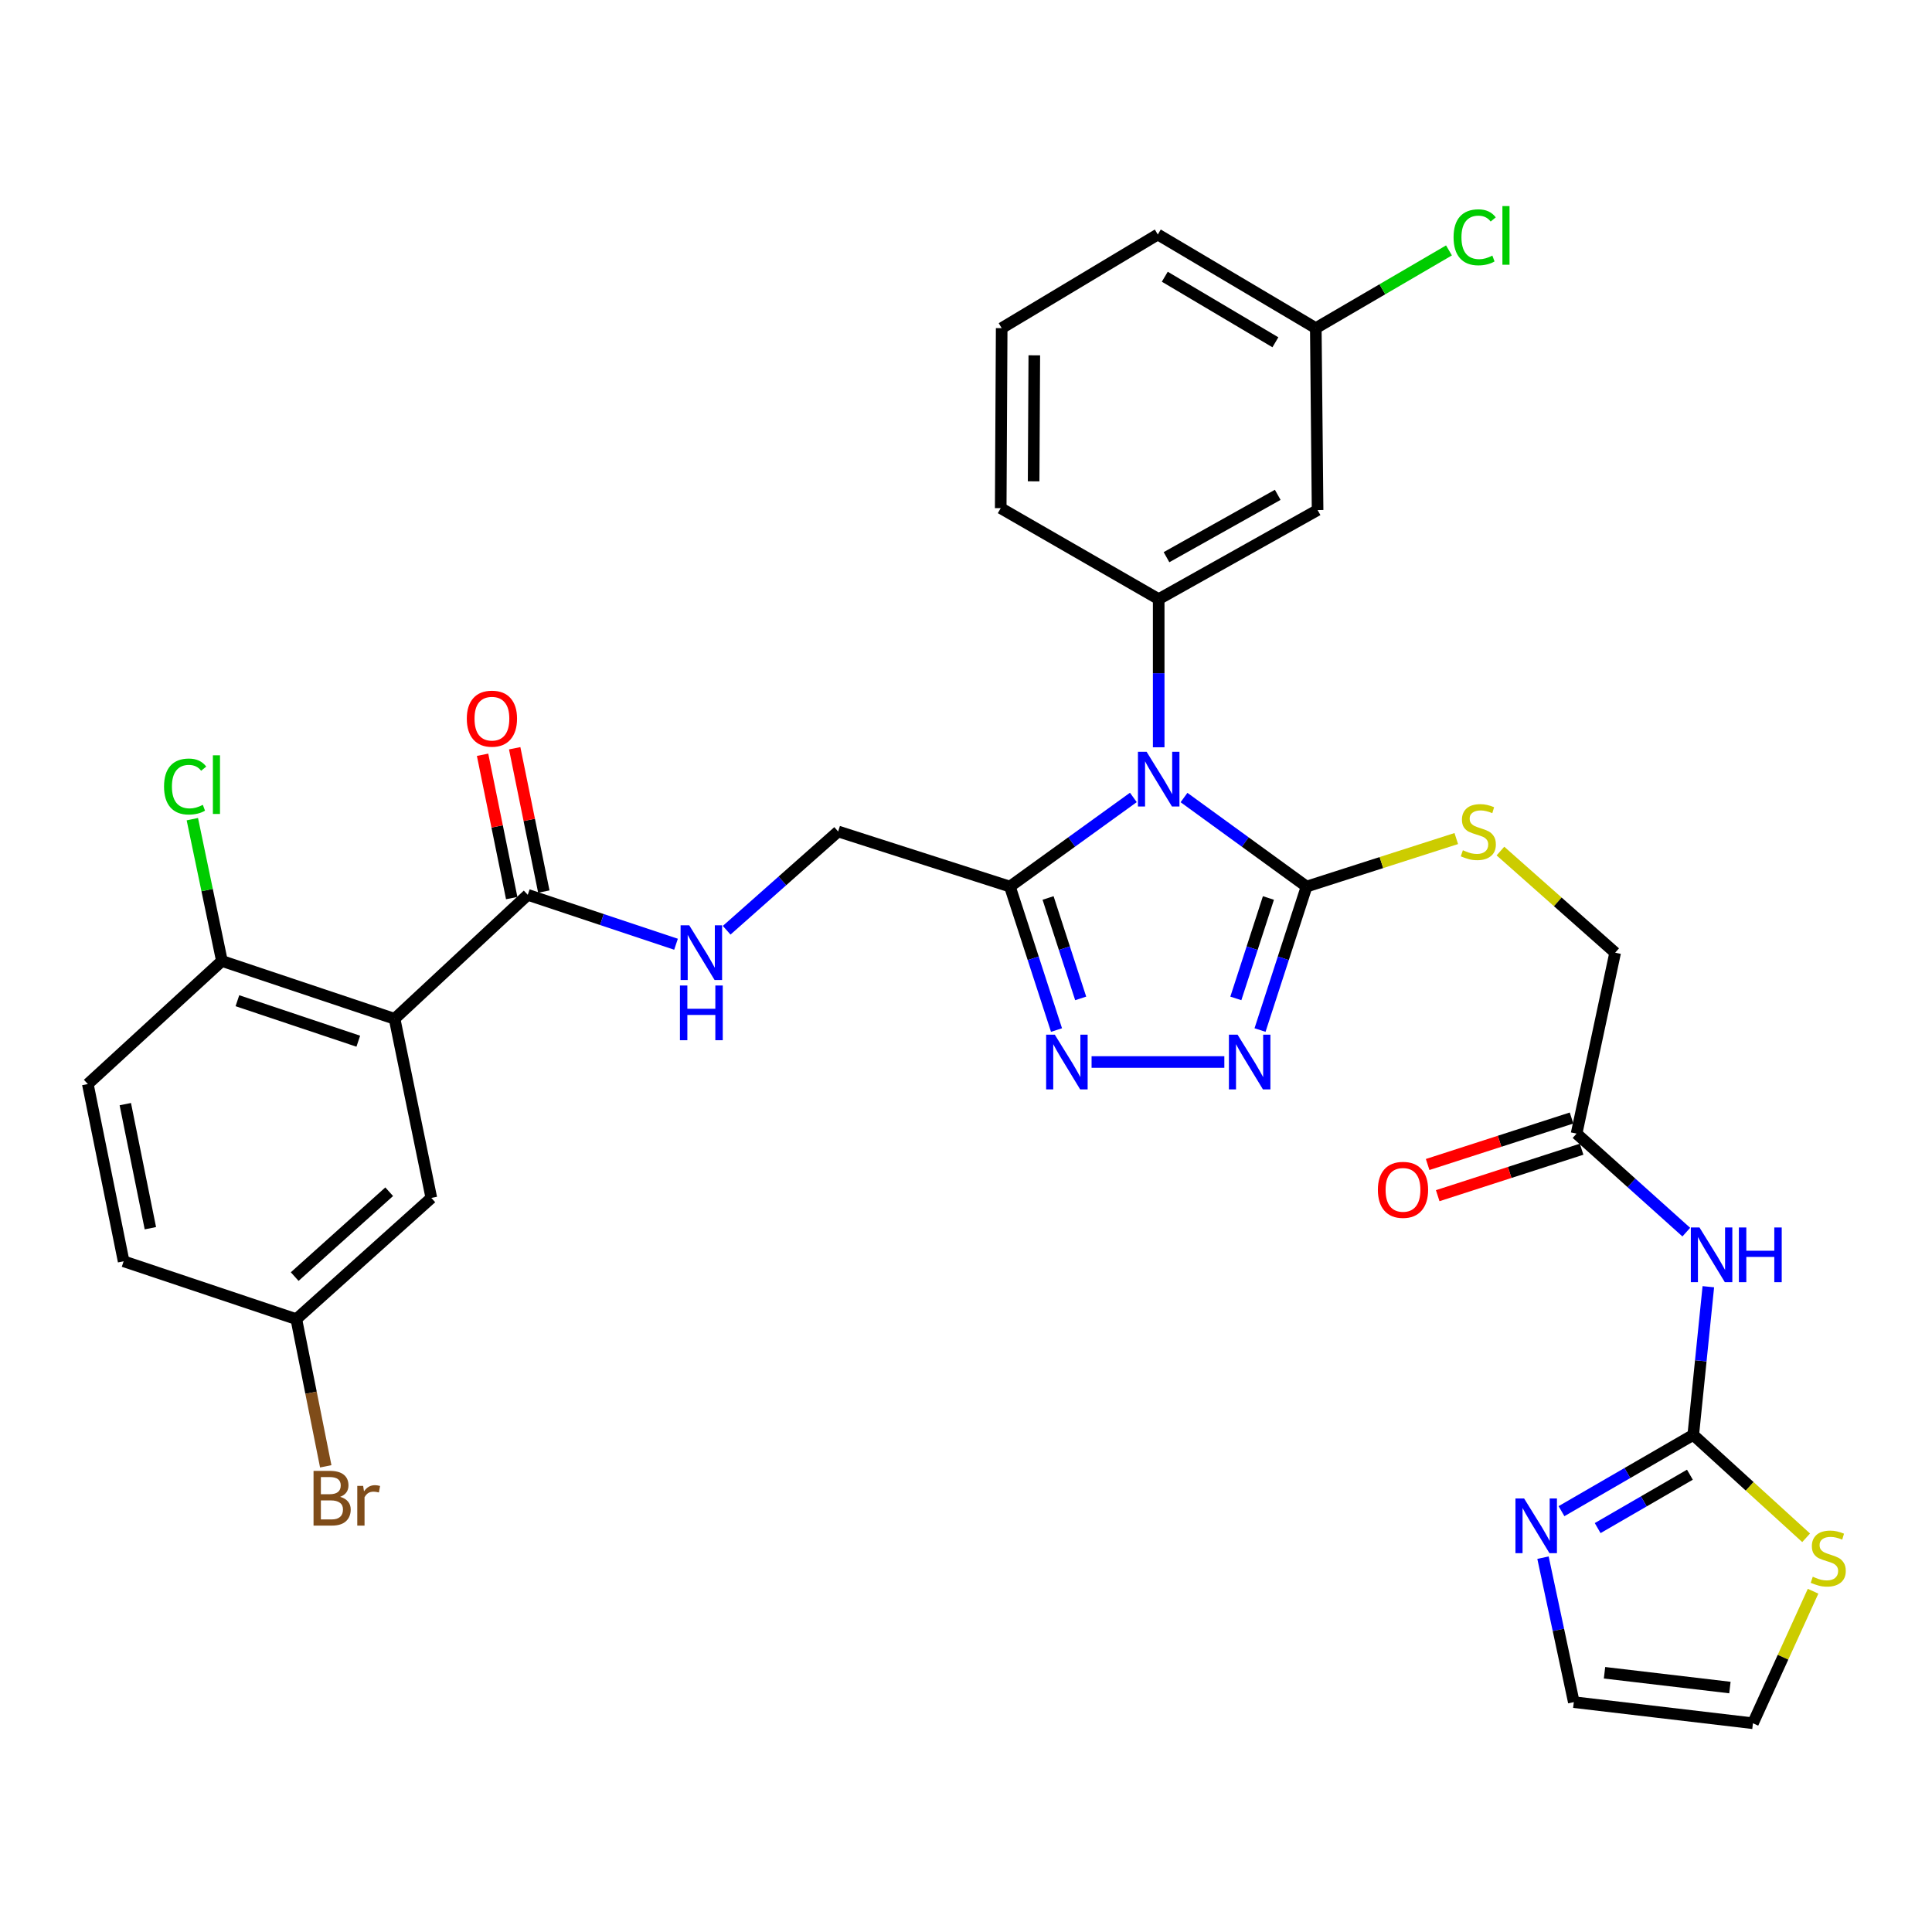 <?xml version='1.0' encoding='iso-8859-1'?>
<svg version='1.1' baseProfile='full'
              xmlns='http://www.w3.org/2000/svg'
                      xmlns:rdkit='http://www.rdkit.org/xml'
                      xmlns:xlink='http://www.w3.org/1999/xlink'
                  xml:space='preserve'
width='1000px' height='1000px' viewBox='0 0 1000 1000'>
<!-- END OF HEADER -->
<rect style='opacity:1.0;fill:#FFFFFF;stroke:none' width='1000' height='1000' x='0' y='0'> </rect>
<path class='bond-0' d='M 612.843,412.801 L 644.561,435.846' style='fill:none;fill-rule:evenodd;stroke:#0000FF;stroke-width:6px;stroke-linecap:butt;stroke-linejoin:miter;stroke-opacity:1' />
<path class='bond-0' d='M 644.561,435.846 L 676.278,458.891' style='fill:none;fill-rule:evenodd;stroke:#000000;stroke-width:6px;stroke-linecap:butt;stroke-linejoin:miter;stroke-opacity:1' />
<path class='bond-1' d='M 586.623,412.75 L 554.675,435.821' style='fill:none;fill-rule:evenodd;stroke:#0000FF;stroke-width:6px;stroke-linecap:butt;stroke-linejoin:miter;stroke-opacity:1' />
<path class='bond-1' d='M 554.675,435.821 L 522.727,458.891' style='fill:none;fill-rule:evenodd;stroke:#000000;stroke-width:6px;stroke-linecap:butt;stroke-linejoin:miter;stroke-opacity:1' />
<path class='bond-5' d='M 599.738,386.79 L 599.738,348.449' style='fill:none;fill-rule:evenodd;stroke:#0000FF;stroke-width:6px;stroke-linecap:butt;stroke-linejoin:miter;stroke-opacity:1' />
<path class='bond-5' d='M 599.738,348.449 L 599.738,310.109' style='fill:none;fill-rule:evenodd;stroke:#000000;stroke-width:6px;stroke-linecap:butt;stroke-linejoin:miter;stroke-opacity:1' />
<path class='bond-2' d='M 676.278,458.891 L 664.234,496.021' style='fill:none;fill-rule:evenodd;stroke:#000000;stroke-width:6px;stroke-linecap:butt;stroke-linejoin:miter;stroke-opacity:1' />
<path class='bond-2' d='M 664.234,496.021 L 652.19,533.15' style='fill:none;fill-rule:evenodd;stroke:#0000FF;stroke-width:6px;stroke-linecap:butt;stroke-linejoin:miter;stroke-opacity:1' />
<path class='bond-2' d='M 656.532,464.797 L 648.101,490.788' style='fill:none;fill-rule:evenodd;stroke:#000000;stroke-width:6px;stroke-linecap:butt;stroke-linejoin:miter;stroke-opacity:1' />
<path class='bond-2' d='M 648.101,490.788 L 639.67,516.778' style='fill:none;fill-rule:evenodd;stroke:#0000FF;stroke-width:6px;stroke-linecap:butt;stroke-linejoin:miter;stroke-opacity:1' />
<path class='bond-10' d='M 676.278,458.891 L 715.022,446.461' style='fill:none;fill-rule:evenodd;stroke:#000000;stroke-width:6px;stroke-linecap:butt;stroke-linejoin:miter;stroke-opacity:1' />
<path class='bond-10' d='M 715.022,446.461 L 753.766,434.031' style='fill:none;fill-rule:evenodd;stroke:#CCCC00;stroke-width:6px;stroke-linecap:butt;stroke-linejoin:miter;stroke-opacity:1' />
<path class='bond-3' d='M 522.727,458.891 L 534.787,496.021' style='fill:none;fill-rule:evenodd;stroke:#000000;stroke-width:6px;stroke-linecap:butt;stroke-linejoin:miter;stroke-opacity:1' />
<path class='bond-3' d='M 534.787,496.021 L 546.846,533.15' style='fill:none;fill-rule:evenodd;stroke:#0000FF;stroke-width:6px;stroke-linecap:butt;stroke-linejoin:miter;stroke-opacity:1' />
<path class='bond-3' d='M 542.476,464.791 L 550.918,490.781' style='fill:none;fill-rule:evenodd;stroke:#000000;stroke-width:6px;stroke-linecap:butt;stroke-linejoin:miter;stroke-opacity:1' />
<path class='bond-3' d='M 550.918,490.781 L 559.359,516.772' style='fill:none;fill-rule:evenodd;stroke:#0000FF;stroke-width:6px;stroke-linecap:butt;stroke-linejoin:miter;stroke-opacity:1' />
<path class='bond-16' d='M 522.727,458.891 L 433.825,430.369' style='fill:none;fill-rule:evenodd;stroke:#000000;stroke-width:6px;stroke-linecap:butt;stroke-linejoin:miter;stroke-opacity:1' />
<path class='bond-33' d='M 633.718,549.697 L 564.998,549.697' style='fill:none;fill-rule:evenodd;stroke:#0000FF;stroke-width:6px;stroke-linecap:butt;stroke-linejoin:miter;stroke-opacity:1' />
<path class='bond-4' d='M 204.244,527.337 L 273.17,463.16' style='fill:none;fill-rule:evenodd;stroke:#000000;stroke-width:6px;stroke-linecap:butt;stroke-linejoin:miter;stroke-opacity:1' />
<path class='bond-15' d='M 204.244,527.337 L 114.861,497.392' style='fill:none;fill-rule:evenodd;stroke:#000000;stroke-width:6px;stroke-linecap:butt;stroke-linejoin:miter;stroke-opacity:1' />
<path class='bond-15' d='M 185.449,538.927 L 122.881,517.966' style='fill:none;fill-rule:evenodd;stroke:#000000;stroke-width:6px;stroke-linecap:butt;stroke-linejoin:miter;stroke-opacity:1' />
<path class='bond-17' d='M 204.244,527.337 L 223.259,620.046' style='fill:none;fill-rule:evenodd;stroke:#000000;stroke-width:6px;stroke-linecap:butt;stroke-linejoin:miter;stroke-opacity:1' />
<path class='bond-14' d='M 599.738,310.109 L 681.979,264.004' style='fill:none;fill-rule:evenodd;stroke:#000000;stroke-width:6px;stroke-linecap:butt;stroke-linejoin:miter;stroke-opacity:1' />
<path class='bond-14' d='M 603.78,288.399 L 661.349,256.125' style='fill:none;fill-rule:evenodd;stroke:#000000;stroke-width:6px;stroke-linecap:butt;stroke-linejoin:miter;stroke-opacity:1' />
<path class='bond-28' d='M 599.738,310.109 L 517.969,263.024' style='fill:none;fill-rule:evenodd;stroke:#000000;stroke-width:6px;stroke-linecap:butt;stroke-linejoin:miter;stroke-opacity:1' />
<path class='bond-6' d='M 876.423,742.7 L 880.327,704.351' style='fill:none;fill-rule:evenodd;stroke:#000000;stroke-width:6px;stroke-linecap:butt;stroke-linejoin:miter;stroke-opacity:1' />
<path class='bond-6' d='M 880.327,704.351 L 884.232,666.003' style='fill:none;fill-rule:evenodd;stroke:#0000FF;stroke-width:6px;stroke-linecap:butt;stroke-linejoin:miter;stroke-opacity:1' />
<path class='bond-9' d='M 876.423,742.7 L 842.323,762.44' style='fill:none;fill-rule:evenodd;stroke:#000000;stroke-width:6px;stroke-linecap:butt;stroke-linejoin:miter;stroke-opacity:1' />
<path class='bond-9' d='M 842.323,762.44 L 808.223,782.18' style='fill:none;fill-rule:evenodd;stroke:#0000FF;stroke-width:6px;stroke-linecap:butt;stroke-linejoin:miter;stroke-opacity:1' />
<path class='bond-9' d='M 874.69,763.3 L 850.82,777.118' style='fill:none;fill-rule:evenodd;stroke:#000000;stroke-width:6px;stroke-linecap:butt;stroke-linejoin:miter;stroke-opacity:1' />
<path class='bond-9' d='M 850.82,777.118 L 826.95,790.936' style='fill:none;fill-rule:evenodd;stroke:#0000FF;stroke-width:6px;stroke-linecap:butt;stroke-linejoin:miter;stroke-opacity:1' />
<path class='bond-11' d='M 876.423,742.7 L 905.636,769.328' style='fill:none;fill-rule:evenodd;stroke:#000000;stroke-width:6px;stroke-linecap:butt;stroke-linejoin:miter;stroke-opacity:1' />
<path class='bond-11' d='M 905.636,769.328 L 934.848,795.956' style='fill:none;fill-rule:evenodd;stroke:#CCCC00;stroke-width:6px;stroke-linecap:butt;stroke-linejoin:miter;stroke-opacity:1' />
<path class='bond-7' d='M 872.824,637.749 L 844.429,612.252' style='fill:none;fill-rule:evenodd;stroke:#0000FF;stroke-width:6px;stroke-linecap:butt;stroke-linejoin:miter;stroke-opacity:1' />
<path class='bond-7' d='M 844.429,612.252 L 816.034,586.756' style='fill:none;fill-rule:evenodd;stroke:#000000;stroke-width:6px;stroke-linecap:butt;stroke-linejoin:miter;stroke-opacity:1' />
<path class='bond-8' d='M 273.17,463.16 L 311.539,475.948' style='fill:none;fill-rule:evenodd;stroke:#000000;stroke-width:6px;stroke-linecap:butt;stroke-linejoin:miter;stroke-opacity:1' />
<path class='bond-8' d='M 311.539,475.948 L 349.907,488.736' style='fill:none;fill-rule:evenodd;stroke:#0000FF;stroke-width:6px;stroke-linecap:butt;stroke-linejoin:miter;stroke-opacity:1' />
<path class='bond-20' d='M 281.481,461.47 L 273.941,424.381' style='fill:none;fill-rule:evenodd;stroke:#000000;stroke-width:6px;stroke-linecap:butt;stroke-linejoin:miter;stroke-opacity:1' />
<path class='bond-20' d='M 273.941,424.381 L 266.401,387.292' style='fill:none;fill-rule:evenodd;stroke:#FF0000;stroke-width:6px;stroke-linecap:butt;stroke-linejoin:miter;stroke-opacity:1' />
<path class='bond-20' d='M 264.86,464.849 L 257.32,427.76' style='fill:none;fill-rule:evenodd;stroke:#000000;stroke-width:6px;stroke-linecap:butt;stroke-linejoin:miter;stroke-opacity:1' />
<path class='bond-20' d='M 257.32,427.76 L 249.781,390.67' style='fill:none;fill-rule:evenodd;stroke:#FF0000;stroke-width:6px;stroke-linecap:butt;stroke-linejoin:miter;stroke-opacity:1' />
<path class='bond-18' d='M 798.652,806.249 L 806.627,843.636' style='fill:none;fill-rule:evenodd;stroke:#0000FF;stroke-width:6px;stroke-linecap:butt;stroke-linejoin:miter;stroke-opacity:1' />
<path class='bond-18' d='M 806.627,843.636 L 814.602,881.023' style='fill:none;fill-rule:evenodd;stroke:#000000;stroke-width:6px;stroke-linecap:butt;stroke-linejoin:miter;stroke-opacity:1' />
<path class='bond-22' d='M 776.625,440.508 L 806.313,466.806' style='fill:none;fill-rule:evenodd;stroke:#CCCC00;stroke-width:6px;stroke-linecap:butt;stroke-linejoin:miter;stroke-opacity:1' />
<path class='bond-22' d='M 806.313,466.806 L 836,493.105' style='fill:none;fill-rule:evenodd;stroke:#000000;stroke-width:6px;stroke-linecap:butt;stroke-linejoin:miter;stroke-opacity:1' />
<path class='bond-19' d='M 938.444,823.618 L 922.882,857.786' style='fill:none;fill-rule:evenodd;stroke:#CCCC00;stroke-width:6px;stroke-linecap:butt;stroke-linejoin:miter;stroke-opacity:1' />
<path class='bond-19' d='M 922.882,857.786 L 907.32,891.953' style='fill:none;fill-rule:evenodd;stroke:#000000;stroke-width:6px;stroke-linecap:butt;stroke-linejoin:miter;stroke-opacity:1' />
<path class='bond-12' d='M 816.034,586.756 L 836,493.105' style='fill:none;fill-rule:evenodd;stroke:#000000;stroke-width:6px;stroke-linecap:butt;stroke-linejoin:miter;stroke-opacity:1' />
<path class='bond-21' d='M 813.427,578.686 L 776.185,590.716' style='fill:none;fill-rule:evenodd;stroke:#000000;stroke-width:6px;stroke-linecap:butt;stroke-linejoin:miter;stroke-opacity:1' />
<path class='bond-21' d='M 776.185,590.716 L 738.943,602.746' style='fill:none;fill-rule:evenodd;stroke:#FF0000;stroke-width:6px;stroke-linecap:butt;stroke-linejoin:miter;stroke-opacity:1' />
<path class='bond-21' d='M 818.64,594.826 L 781.398,606.856' style='fill:none;fill-rule:evenodd;stroke:#000000;stroke-width:6px;stroke-linecap:butt;stroke-linejoin:miter;stroke-opacity:1' />
<path class='bond-21' d='M 781.398,606.856 L 744.156,618.885' style='fill:none;fill-rule:evenodd;stroke:#FF0000;stroke-width:6px;stroke-linecap:butt;stroke-linejoin:miter;stroke-opacity:1' />
<path class='bond-13' d='M 376.12,481.494 L 404.973,455.932' style='fill:none;fill-rule:evenodd;stroke:#0000FF;stroke-width:6px;stroke-linecap:butt;stroke-linejoin:miter;stroke-opacity:1' />
<path class='bond-13' d='M 404.973,455.932 L 433.825,430.369' style='fill:none;fill-rule:evenodd;stroke:#000000;stroke-width:6px;stroke-linecap:butt;stroke-linejoin:miter;stroke-opacity:1' />
<path class='bond-24' d='M 681.979,264.004 L 681.055,169.844' style='fill:none;fill-rule:evenodd;stroke:#000000;stroke-width:6px;stroke-linecap:butt;stroke-linejoin:miter;stroke-opacity:1' />
<path class='bond-23' d='M 114.861,497.392 L 45.455,561.098' style='fill:none;fill-rule:evenodd;stroke:#000000;stroke-width:6px;stroke-linecap:butt;stroke-linejoin:miter;stroke-opacity:1' />
<path class='bond-26' d='M 114.861,497.392 L 107.208,460.694' style='fill:none;fill-rule:evenodd;stroke:#000000;stroke-width:6px;stroke-linecap:butt;stroke-linejoin:miter;stroke-opacity:1' />
<path class='bond-26' d='M 107.208,460.694 L 99.555,423.996' style='fill:none;fill-rule:evenodd;stroke:#00CC00;stroke-width:6px;stroke-linecap:butt;stroke-linejoin:miter;stroke-opacity:1' />
<path class='bond-25' d='M 223.259,620.046 L 153.381,682.791' style='fill:none;fill-rule:evenodd;stroke:#000000;stroke-width:6px;stroke-linecap:butt;stroke-linejoin:miter;stroke-opacity:1' />
<path class='bond-25' d='M 201.445,616.838 L 152.531,660.759' style='fill:none;fill-rule:evenodd;stroke:#000000;stroke-width:6px;stroke-linecap:butt;stroke-linejoin:miter;stroke-opacity:1' />
<path class='bond-36' d='M 814.602,881.023 L 907.32,891.953' style='fill:none;fill-rule:evenodd;stroke:#000000;stroke-width:6px;stroke-linecap:butt;stroke-linejoin:miter;stroke-opacity:1' />
<path class='bond-36' d='M 830.495,865.819 L 895.398,873.47' style='fill:none;fill-rule:evenodd;stroke:#000000;stroke-width:6px;stroke-linecap:butt;stroke-linejoin:miter;stroke-opacity:1' />
<path class='bond-35' d='M 45.455,561.098 L 63.989,652.836' style='fill:none;fill-rule:evenodd;stroke:#000000;stroke-width:6px;stroke-linecap:butt;stroke-linejoin:miter;stroke-opacity:1' />
<path class='bond-35' d='M 64.859,571.5 L 77.833,635.717' style='fill:none;fill-rule:evenodd;stroke:#000000;stroke-width:6px;stroke-linecap:butt;stroke-linejoin:miter;stroke-opacity:1' />
<path class='bond-29' d='M 681.055,169.844 L 715.52,149.726' style='fill:none;fill-rule:evenodd;stroke:#000000;stroke-width:6px;stroke-linecap:butt;stroke-linejoin:miter;stroke-opacity:1' />
<path class='bond-29' d='M 715.52,149.726 L 749.986,129.609' style='fill:none;fill-rule:evenodd;stroke:#00CC00;stroke-width:6px;stroke-linecap:butt;stroke-linejoin:miter;stroke-opacity:1' />
<path class='bond-34' d='M 681.055,169.844 L 599.277,121.374' style='fill:none;fill-rule:evenodd;stroke:#000000;stroke-width:6px;stroke-linecap:butt;stroke-linejoin:miter;stroke-opacity:1' />
<path class='bond-34' d='M 660.141,177.164 L 602.896,143.235' style='fill:none;fill-rule:evenodd;stroke:#000000;stroke-width:6px;stroke-linecap:butt;stroke-linejoin:miter;stroke-opacity:1' />
<path class='bond-27' d='M 153.381,682.791 L 63.989,652.836' style='fill:none;fill-rule:evenodd;stroke:#000000;stroke-width:6px;stroke-linecap:butt;stroke-linejoin:miter;stroke-opacity:1' />
<path class='bond-30' d='M 153.381,682.791 L 160.992,720.879' style='fill:none;fill-rule:evenodd;stroke:#000000;stroke-width:6px;stroke-linecap:butt;stroke-linejoin:miter;stroke-opacity:1' />
<path class='bond-30' d='M 160.992,720.879 L 168.604,758.967' style='fill:none;fill-rule:evenodd;stroke:#7F4C19;stroke-width:6px;stroke-linecap:butt;stroke-linejoin:miter;stroke-opacity:1' />
<path class='bond-31' d='M 517.969,263.024 L 518.468,169.844' style='fill:none;fill-rule:evenodd;stroke:#000000;stroke-width:6px;stroke-linecap:butt;stroke-linejoin:miter;stroke-opacity:1' />
<path class='bond-31' d='M 535.004,249.138 L 535.354,183.912' style='fill:none;fill-rule:evenodd;stroke:#000000;stroke-width:6px;stroke-linecap:butt;stroke-linejoin:miter;stroke-opacity:1' />
<path class='bond-32' d='M 518.468,169.844 L 599.277,121.374' style='fill:none;fill-rule:evenodd;stroke:#000000;stroke-width:6px;stroke-linecap:butt;stroke-linejoin:miter;stroke-opacity:1' />
<path  class='atom-0' d='M 593.478 389.119
L 602.758 404.119
Q 603.678 405.599, 605.158 408.279
Q 606.638 410.959, 606.718 411.119
L 606.718 389.119
L 610.478 389.119
L 610.478 417.439
L 606.598 417.439
L 596.638 401.039
Q 595.478 399.119, 594.238 396.919
Q 593.038 394.719, 592.678 394.039
L 592.678 417.439
L 588.998 417.439
L 588.998 389.119
L 593.478 389.119
' fill='#0000FF'/>
<path  class='atom-3' d='M 640.563 535.537
L 649.843 550.537
Q 650.763 552.017, 652.243 554.697
Q 653.723 557.377, 653.803 557.537
L 653.803 535.537
L 657.563 535.537
L 657.563 563.857
L 653.683 563.857
L 643.723 547.457
Q 642.563 545.537, 641.323 543.337
Q 640.123 541.137, 639.763 540.457
L 639.763 563.857
L 636.083 563.857
L 636.083 535.537
L 640.563 535.537
' fill='#0000FF'/>
<path  class='atom-4' d='M 545.96 535.537
L 555.24 550.537
Q 556.16 552.017, 557.64 554.697
Q 559.12 557.377, 559.2 557.537
L 559.2 535.537
L 562.96 535.537
L 562.96 563.857
L 559.08 563.857
L 549.12 547.457
Q 547.96 545.537, 546.72 543.337
Q 545.52 541.137, 545.16 540.457
L 545.16 563.857
L 541.48 563.857
L 541.48 535.537
L 545.96 535.537
' fill='#0000FF'/>
<path  class='atom-8' d='M 879.652 635.341
L 888.932 650.341
Q 889.852 651.821, 891.332 654.501
Q 892.812 657.181, 892.892 657.341
L 892.892 635.341
L 896.652 635.341
L 896.652 663.661
L 892.772 663.661
L 882.812 647.261
Q 881.652 645.341, 880.412 643.141
Q 879.212 640.941, 878.852 640.261
L 878.852 663.661
L 875.172 663.661
L 875.172 635.341
L 879.652 635.341
' fill='#0000FF'/>
<path  class='atom-8' d='M 900.052 635.341
L 903.892 635.341
L 903.892 647.381
L 918.372 647.381
L 918.372 635.341
L 922.212 635.341
L 922.212 663.661
L 918.372 663.661
L 918.372 650.581
L 903.892 650.581
L 903.892 663.661
L 900.052 663.661
L 900.052 635.341
' fill='#0000FF'/>
<path  class='atom-10' d='M 788.874 775.596
L 798.154 790.596
Q 799.074 792.076, 800.554 794.756
Q 802.034 797.436, 802.114 797.596
L 802.114 775.596
L 805.874 775.596
L 805.874 803.916
L 801.994 803.916
L 792.034 787.516
Q 790.874 785.596, 789.634 783.396
Q 788.434 781.196, 788.074 780.516
L 788.074 803.916
L 784.394 803.916
L 784.394 775.596
L 788.874 775.596
' fill='#0000FF'/>
<path  class='atom-11' d='M 757.18 440.089
Q 757.5 440.209, 758.82 440.769
Q 760.14 441.329, 761.58 441.689
Q 763.06 442.009, 764.5 442.009
Q 767.18 442.009, 768.74 440.729
Q 770.3 439.409, 770.3 437.129
Q 770.3 435.569, 769.5 434.609
Q 768.74 433.649, 767.54 433.129
Q 766.34 432.609, 764.34 432.009
Q 761.82 431.249, 760.3 430.529
Q 758.82 429.809, 757.74 428.289
Q 756.7 426.769, 756.7 424.209
Q 756.7 420.649, 759.1 418.449
Q 761.54 416.249, 766.34 416.249
Q 769.62 416.249, 773.34 417.809
L 772.42 420.889
Q 769.02 419.489, 766.46 419.489
Q 763.7 419.489, 762.18 420.649
Q 760.66 421.769, 760.7 423.729
Q 760.7 425.249, 761.46 426.169
Q 762.26 427.089, 763.38 427.609
Q 764.54 428.129, 766.46 428.729
Q 769.02 429.529, 770.54 430.329
Q 772.06 431.129, 773.14 432.769
Q 774.26 434.369, 774.26 437.129
Q 774.26 441.049, 771.62 443.169
Q 769.02 445.249, 764.66 445.249
Q 762.14 445.249, 760.22 444.689
Q 758.34 444.169, 756.1 443.249
L 757.18 440.089
' fill='#CCCC00'/>
<path  class='atom-12' d='M 938.292 816.107
Q 938.612 816.227, 939.932 816.787
Q 941.252 817.347, 942.692 817.707
Q 944.172 818.027, 945.612 818.027
Q 948.292 818.027, 949.852 816.747
Q 951.412 815.427, 951.412 813.147
Q 951.412 811.587, 950.612 810.627
Q 949.852 809.667, 948.652 809.147
Q 947.452 808.627, 945.452 808.027
Q 942.932 807.267, 941.412 806.547
Q 939.932 805.827, 938.852 804.307
Q 937.812 802.787, 937.812 800.227
Q 937.812 796.667, 940.212 794.467
Q 942.652 792.267, 947.452 792.267
Q 950.732 792.267, 954.452 793.827
L 953.532 796.907
Q 950.132 795.507, 947.572 795.507
Q 944.812 795.507, 943.292 796.667
Q 941.772 797.787, 941.812 799.747
Q 941.812 801.267, 942.572 802.187
Q 943.372 803.107, 944.492 803.627
Q 945.652 804.147, 947.572 804.747
Q 950.132 805.547, 951.652 806.347
Q 953.172 807.147, 954.252 808.787
Q 955.372 810.387, 955.372 813.147
Q 955.372 817.067, 952.732 819.187
Q 950.132 821.267, 945.772 821.267
Q 943.252 821.267, 941.332 820.707
Q 939.452 820.187, 937.212 819.267
L 938.292 816.107
' fill='#CCCC00'/>
<path  class='atom-14' d='M 356.755 478.945
L 366.035 493.945
Q 366.955 495.425, 368.435 498.105
Q 369.915 500.785, 369.995 500.945
L 369.995 478.945
L 373.755 478.945
L 373.755 507.265
L 369.875 507.265
L 359.915 490.865
Q 358.755 488.945, 357.515 486.745
Q 356.315 484.545, 355.955 483.865
L 355.955 507.265
L 352.275 507.265
L 352.275 478.945
L 356.755 478.945
' fill='#0000FF'/>
<path  class='atom-14' d='M 351.935 510.097
L 355.775 510.097
L 355.775 522.137
L 370.255 522.137
L 370.255 510.097
L 374.095 510.097
L 374.095 538.417
L 370.255 538.417
L 370.255 525.337
L 355.775 525.337
L 355.775 538.417
L 351.935 538.417
L 351.935 510.097
' fill='#0000FF'/>
<path  class='atom-21' d='M 241.617 371.973
Q 241.617 365.173, 244.977 361.373
Q 248.337 357.573, 254.617 357.573
Q 260.897 357.573, 264.257 361.373
Q 267.617 365.173, 267.617 371.973
Q 267.617 378.853, 264.217 382.773
Q 260.817 386.653, 254.617 386.653
Q 248.377 386.653, 244.977 382.773
Q 241.617 378.893, 241.617 371.973
M 254.617 383.453
Q 258.937 383.453, 261.257 380.573
Q 263.617 377.653, 263.617 371.973
Q 263.617 366.413, 261.257 363.613
Q 258.937 360.773, 254.617 360.773
Q 250.297 360.773, 247.937 363.573
Q 245.617 366.373, 245.617 371.973
Q 245.617 377.693, 247.937 380.573
Q 250.297 383.453, 254.617 383.453
' fill='#FF0000'/>
<path  class='atom-22' d='M 713.189 615.857
Q 713.189 609.057, 716.549 605.257
Q 719.909 601.457, 726.189 601.457
Q 732.469 601.457, 735.829 605.257
Q 739.189 609.057, 739.189 615.857
Q 739.189 622.737, 735.789 626.657
Q 732.389 630.537, 726.189 630.537
Q 719.949 630.537, 716.549 626.657
Q 713.189 622.777, 713.189 615.857
M 726.189 627.337
Q 730.509 627.337, 732.829 624.457
Q 735.189 621.537, 735.189 615.857
Q 735.189 610.297, 732.829 607.497
Q 730.509 604.657, 726.189 604.657
Q 721.869 604.657, 719.509 607.457
Q 717.189 610.257, 717.189 615.857
Q 717.189 621.577, 719.509 624.457
Q 721.869 627.337, 726.189 627.337
' fill='#FF0000'/>
<path  class='atom-27' d='M 84.908 407.105
Q 84.908 400.065, 88.188 396.385
Q 91.508 392.665, 97.788 392.665
Q 103.628 392.665, 106.748 396.785
L 104.108 398.945
Q 101.828 395.945, 97.788 395.945
Q 93.508 395.945, 91.228 398.825
Q 88.988 401.665, 88.988 407.105
Q 88.988 412.705, 91.308 415.585
Q 93.668 418.465, 98.228 418.465
Q 101.348 418.465, 104.988 416.585
L 106.108 419.585
Q 104.628 420.545, 102.388 421.105
Q 100.148 421.665, 97.668 421.665
Q 91.508 421.665, 88.188 417.905
Q 84.908 414.145, 84.908 407.105
' fill='#00CC00'/>
<path  class='atom-27' d='M 110.188 390.945
L 113.868 390.945
L 113.868 421.305
L 110.188 421.305
L 110.188 390.945
' fill='#00CC00'/>
<path  class='atom-30' d='M 752.366 122.825
Q 752.366 115.785, 755.646 112.105
Q 758.966 108.385, 765.246 108.385
Q 771.086 108.385, 774.206 112.505
L 771.566 114.665
Q 769.286 111.665, 765.246 111.665
Q 760.966 111.665, 758.686 114.545
Q 756.446 117.385, 756.446 122.825
Q 756.446 128.425, 758.766 131.305
Q 761.126 134.185, 765.686 134.185
Q 768.806 134.185, 772.446 132.305
L 773.566 135.305
Q 772.086 136.265, 769.846 136.825
Q 767.606 137.385, 765.126 137.385
Q 758.966 137.385, 755.646 133.625
Q 752.366 129.865, 752.366 122.825
' fill='#00CC00'/>
<path  class='atom-30' d='M 777.646 106.665
L 781.326 106.665
L 781.326 137.025
L 777.646 137.025
L 777.646 106.665
' fill='#00CC00'/>
<path  class='atom-31' d='M 176.046 774.77
Q 178.766 775.53, 180.126 777.21
Q 181.526 778.85, 181.526 781.29
Q 181.526 785.21, 179.006 787.45
Q 176.526 789.65, 171.806 789.65
L 162.286 789.65
L 162.286 761.33
L 170.646 761.33
Q 175.486 761.33, 177.926 763.29
Q 180.366 765.25, 180.366 768.85
Q 180.366 773.13, 176.046 774.77
M 166.086 764.53
L 166.086 773.41
L 170.646 773.41
Q 173.446 773.41, 174.886 772.29
Q 176.366 771.13, 176.366 768.85
Q 176.366 764.53, 170.646 764.53
L 166.086 764.53
M 171.806 786.45
Q 174.566 786.45, 176.046 785.13
Q 177.526 783.81, 177.526 781.29
Q 177.526 778.97, 175.886 777.81
Q 174.286 776.61, 171.206 776.61
L 166.086 776.61
L 166.086 786.45
L 171.806 786.45
' fill='#7F4C19'/>
<path  class='atom-31' d='M 187.966 769.09
L 188.406 771.93
Q 190.566 768.73, 194.086 768.73
Q 195.206 768.73, 196.726 769.13
L 196.126 772.49
Q 194.406 772.09, 193.446 772.09
Q 191.766 772.09, 190.646 772.77
Q 189.566 773.41, 188.686 774.97
L 188.686 789.65
L 184.926 789.65
L 184.926 769.09
L 187.966 769.09
' fill='#7F4C19'/>
</svg>
